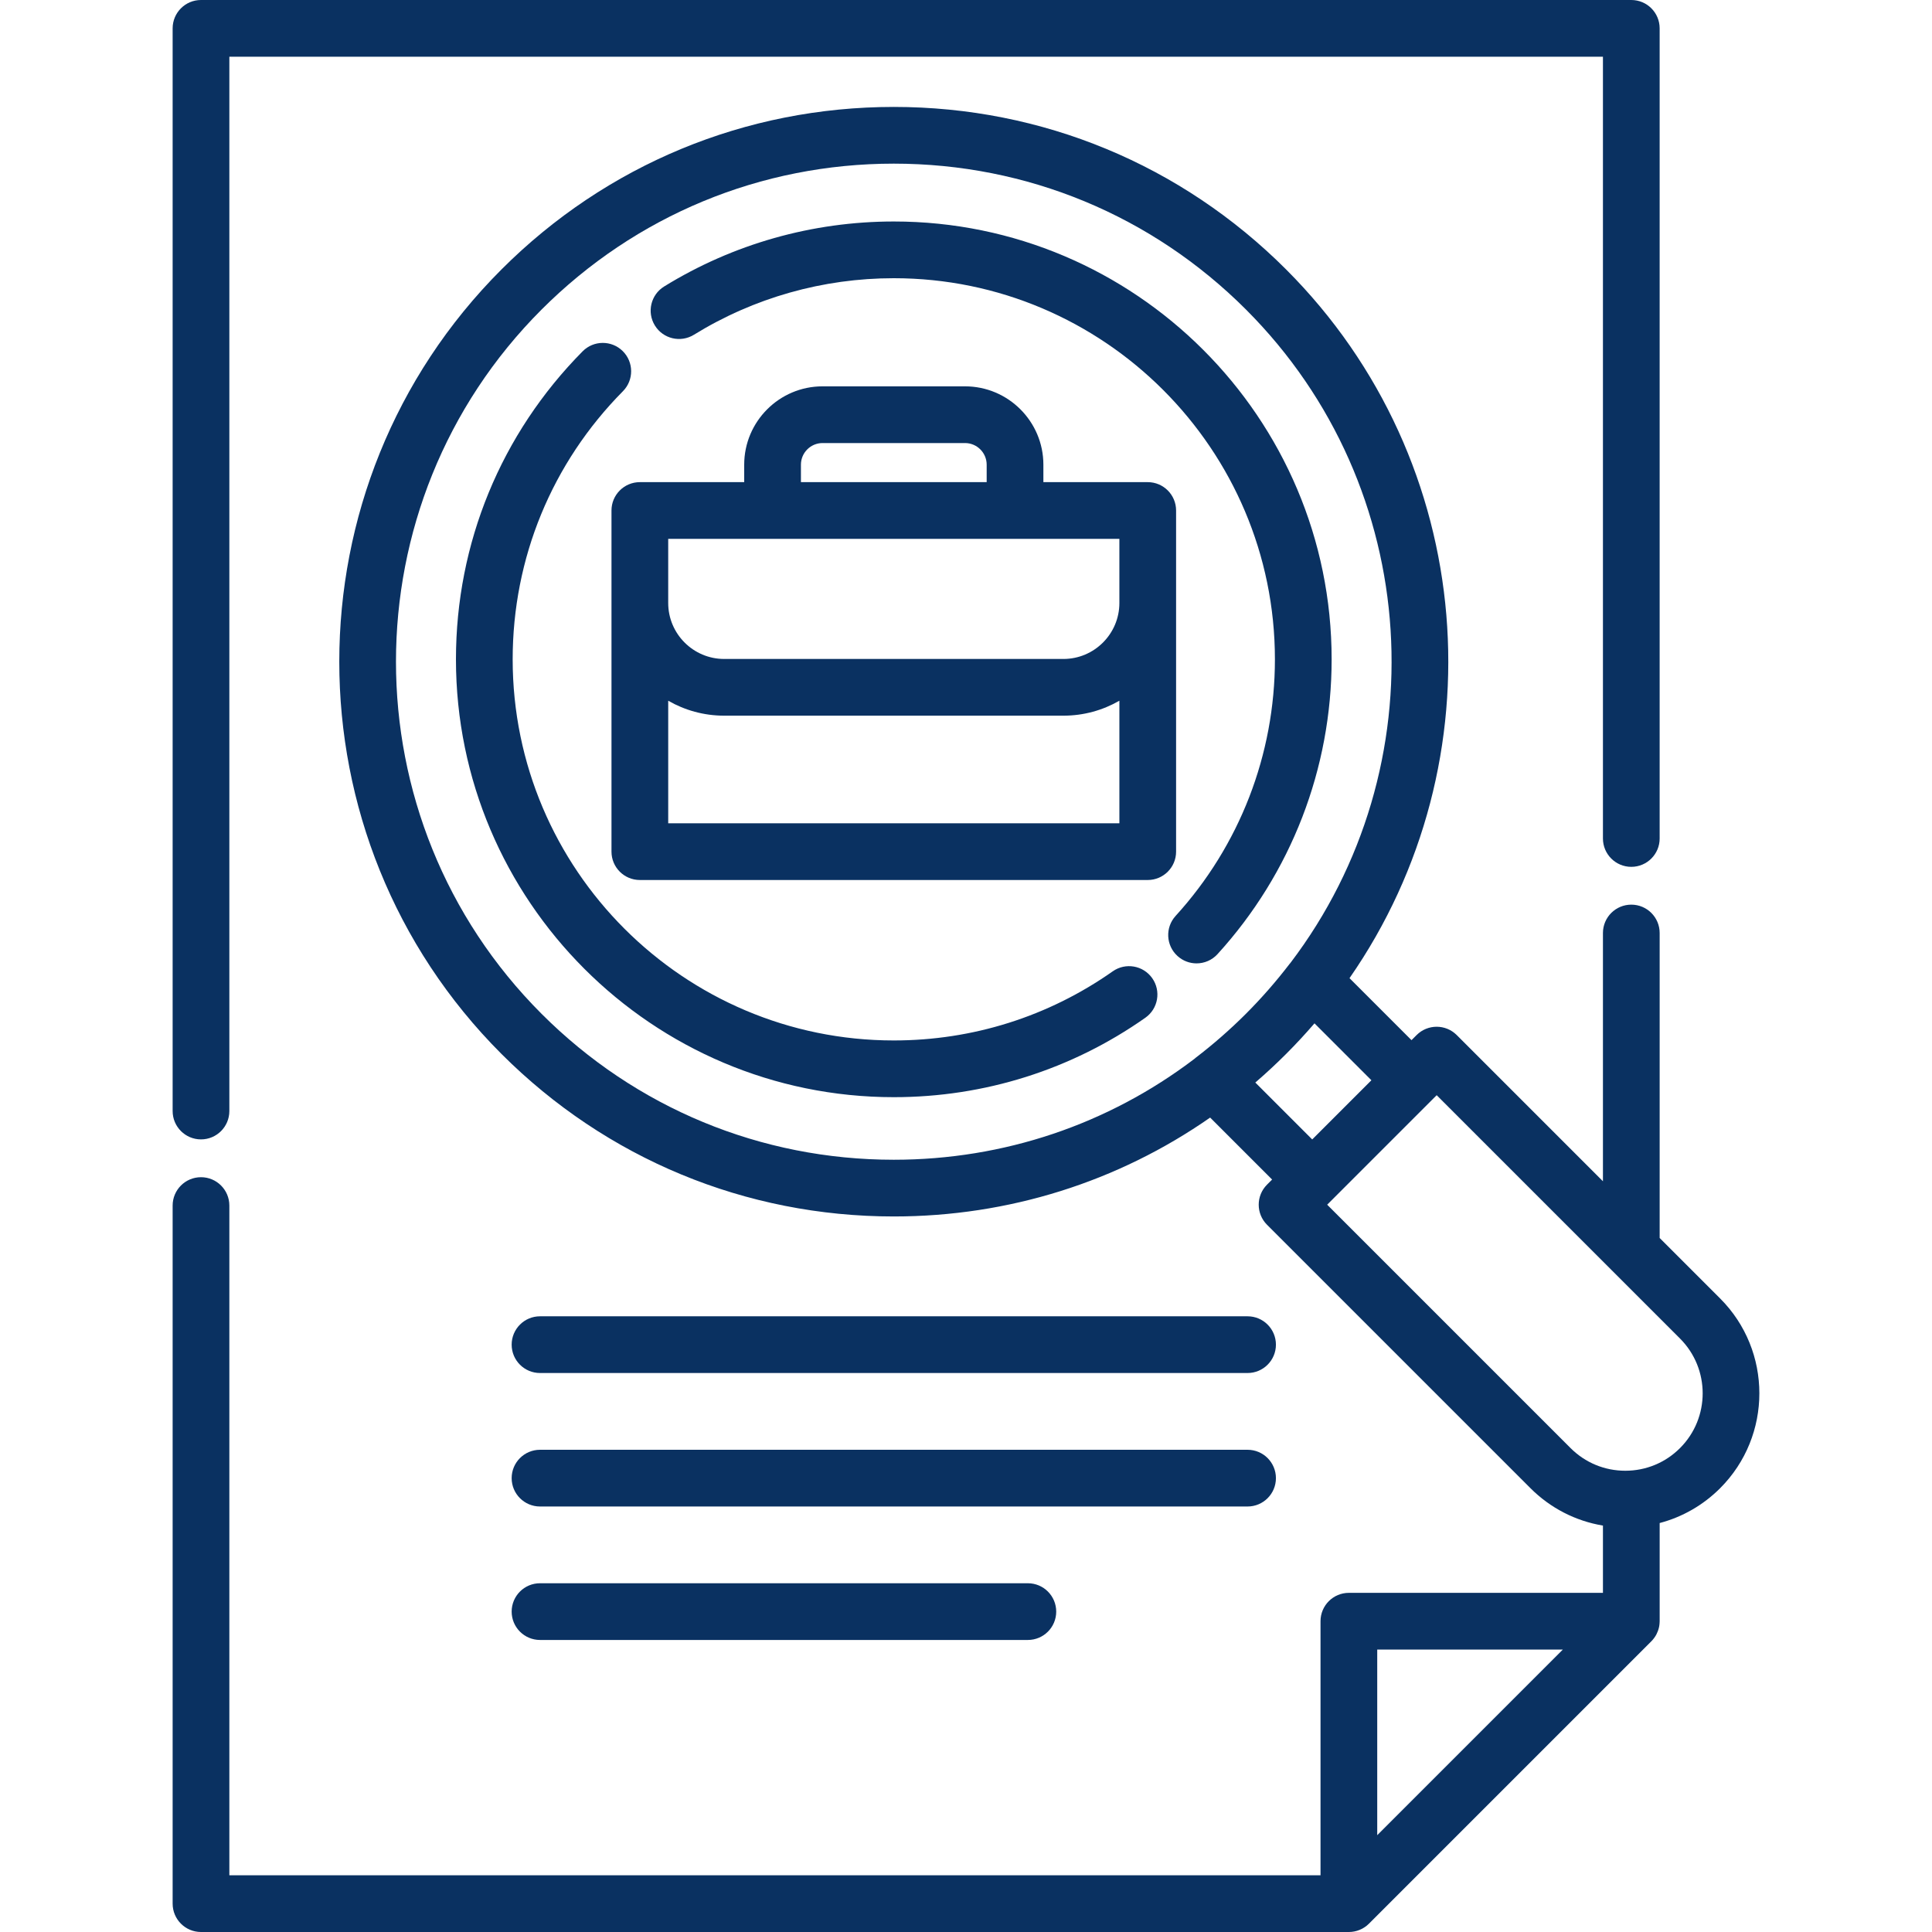 <?xml version="1.0" encoding="UTF-8"?> <svg xmlns="http://www.w3.org/2000/svg" xmlns:xlink="http://www.w3.org/1999/xlink" version="1.1" id="Layer_1" x="0px" y="0px" viewBox="0 0 512 512" style="enable-background:new 0 0 512 512;" xml:space="preserve"><g><g><path d="M304.162,127.773h-27.654v-4.621c0-11.451-9.317-20.768-20.768-20.768h-37.751c-11.451,0-20.767,9.317-20.767,20.768 v4.621h-27.655c-4.15,0-7.515,3.364-7.515,7.515v24.511v65.896c0,4.151,3.365,7.515,7.515,7.515h134.595 c4.151,0,7.515-3.364,7.515-7.515v-65.896v-24.511C311.677,131.137,308.313,127.773,304.162,127.773z M212.253,123.151 c0-3.163,2.573-5.738,5.737-5.738h37.751c3.163,0,5.738,2.573,5.738,5.738v4.621h-49.225V123.151z M177.082,142.804 L177.082,142.804h119.565V159.8c0,8.177-6.653,14.831-14.831,14.831h-89.903c-8.177,0-14.831-6.653-14.831-14.831V142.804z M296.648,218.179H177.083v-32.479c4.373,2.514,9.435,3.96,14.831,3.96h89.903c5.396,0,10.458-1.446,14.831-3.96V218.179z" fill="#000000" style="fill: rgb(10, 49, 97);"></path></g></g><g><g><path d="M455.855,344.108l-16.028-16.028v-80.823c0-4.151-3.364-7.515-7.515-7.515s-7.515,3.364-7.515,7.515v65.793l-38.75-38.75 c-2.936-2.934-7.694-2.934-10.629,0l-1.353,1.353l-16.43-16.43c39.818-57.285,34.215-136.796-16.812-187.824 c-27.767-27.768-64.686-43.061-103.957-43.061c-39.27,0-76.191,15.293-103.959,43.061c-57.323,57.324-57.323,150.594,0,207.917 c27.768,27.768,64.689,43.061,103.959,43.061c30.408,0,59.403-9.176,83.835-26.206l16.424,16.424l-1.352,1.352 c-2.935,2.936-2.935,7.694,0,10.628l69.809,69.809c5.297,5.296,11.973,8.706,19.216,9.914v17.826h-67.332 c-4.15,0-7.515,3.364-7.515,7.515v67.332H60.781V319.486c0-4.151-3.365-7.515-7.515-7.515c-4.15,0-7.515,3.364-7.515,7.515 v184.999c0,4.151,3.365,7.515,7.515,7.515h304.199c0.061,0,0.12-0.008,0.18-0.009c0.184-0.004,0.369-0.009,0.552-0.027 c0.143-0.014,0.285-0.04,0.426-0.063c0.099-0.015,0.2-0.025,0.3-0.045c0.147-0.029,0.291-0.07,0.436-0.108 c0.091-0.024,0.184-0.042,0.276-0.069c0.141-0.043,0.28-0.097,0.418-0.148c0.091-0.033,0.183-0.061,0.274-0.098 c0.137-0.057,0.271-0.124,0.405-0.189c0.086-0.042,0.175-0.078,0.261-0.123c0.141-0.075,0.277-0.161,0.413-0.245 c0.073-0.045,0.148-0.084,0.22-0.132c0.181-0.12,0.356-0.252,0.527-0.388c0.022-0.018,0.047-0.033,0.069-0.051 c0.194-0.158,0.382-0.328,0.561-0.506l74.846-74.847c0.237-0.237,0.45-0.493,0.651-0.757c0.051-0.067,0.101-0.133,0.149-0.201 c0.189-0.266,0.367-0.538,0.518-0.825c0.009-0.016,0.015-0.034,0.024-0.051c0.142-0.273,0.263-0.556,0.372-0.845 c0.029-0.078,0.057-0.155,0.084-0.234c0.103-0.306,0.194-0.616,0.258-0.934c0.001-0.003,0.001-0.007,0.002-0.01 c0.062-0.313,0.096-0.631,0.118-0.952c0.006-0.084,0.01-0.167,0.013-0.253c0.003-0.085,0.012-0.168,0.012-0.253v-26.021 c6.008-1.581,11.518-4.723,16.028-9.232c0-0.001,0-0.001,0-0.001C469.714,380.522,469.714,357.969,455.855,344.108z M364.98,486.342v-49.189h49.189L364.98,486.342z M330.157,268.688c-4.134,4.135-8.603,8.046-13.283,11.625 c-0.124,0.095-0.236,0.2-0.354,0.303c-22.812,17.338-50.511,26.73-79.657,26.73c-35.255,0-68.4-13.73-93.33-38.659 c-51.462-51.462-51.462-135.198,0-186.66c24.929-24.93,58.075-38.659,93.331-38.659c35.255,0,68.4,13.729,93.329,38.659 c47.16,47.159,51.095,121.416,11.821,173.107c-0.076,0.09-0.158,0.175-0.23,0.27c-3.579,4.679-7.491,9.148-11.626,13.283 L330.157,268.688z M332.67,286.884c2.796-2.409,5.516-4.932,8.152-7.568c2.632-2.632,5.14-5.342,7.531-8.118l15.082,15.082 l-15.685,15.685L332.67,286.884z M445.227,383.753c-3.875,3.876-9.028,6.01-14.508,6.01s-10.632-2.134-14.507-6.01l-64.495-64.494 l1.343-1.343c0.003-0.003,0.007-0.006,0.01-0.009l26.313-26.313c0.003-0.003,0.006-0.007,0.009-0.01l1.343-1.344l46.26,46.26 c0.003,0.003,0.007,0.007,0.01,0.01l18.224,18.224C453.226,362.737,453.226,375.754,445.227,383.753z" fill="#000000" style="fill: rgb(10, 49, 97);"></path></g></g><g><g><path d="M305.357,259.237c-2.387-3.395-7.072-4.213-10.47-1.825c-17.042,11.984-37.106,18.318-58.022,18.318 c-55.692,0-101.001-45.309-101.001-101.002c0-26.786,10.378-52.021,29.222-71.055c2.92-2.949,2.896-7.708-0.054-10.627 c-2.949-2.92-7.708-2.896-10.627,0.054c-21.648,21.867-33.571,50.858-33.571,81.63c0,63.98,52.051,116.032,116.031,116.032 c24.026,0,47.08-7.281,66.669-21.054C306.928,267.32,307.745,262.632,305.357,259.237z" fill="#000000" style="fill: rgb(10, 49, 97);"></path></g></g><g><g><path d="M236.865,58.697c-21.558,0-42.605,5.957-60.864,17.227c-3.532,2.179-4.628,6.81-2.448,10.342 c2.179,3.531,6.81,4.627,10.342,2.447c15.885-9.804,34.202-14.986,52.97-14.986c55.692,0,101.002,45.309,101.002,101.001 c0,25.223-9.347,49.372-26.319,68c-2.796,3.067-2.574,7.822,0.494,10.616c1.44,1.314,3.253,1.961,5.059,1.961 c2.04,0,4.074-0.826,5.557-2.454c19.499-21.402,30.239-49.147,30.239-78.123C352.897,110.748,300.846,58.697,236.865,58.697z" fill="#000000" style="fill: rgb(10, 49, 97);"></path></g></g><g><g><path d="M432.311,0H53.266c-4.15,0-7.515,3.364-7.515,7.515v286.92c0,4.15,3.365,7.515,7.515,7.515 c4.15,0,7.515-3.364,7.515-7.515V15.03h364.015v207.177c0,4.151,3.364,7.515,7.515,7.515s7.515-3.364,7.515-7.515V7.515 C439.827,3.364,436.463,0,432.311,0z" fill="#000000" style="fill: rgb(10, 49, 97);"></path></g></g><g><g><path d="M330.618,384.206H143.11c-4.15,0-7.515,3.364-7.515,7.515c0,4.15,3.365,7.515,7.515,7.515h187.508 c4.151,0,7.515-3.364,7.515-7.515C338.133,387.57,334.77,384.206,330.618,384.206z" fill="#000000" style="fill: rgb(10, 49, 97);"></path></g></g><g><g><path d="M330.618,348.833H143.11c-4.15,0-7.515,3.364-7.515,7.515s3.365,7.515,7.515,7.515h187.508 c4.151,0,7.515-3.364,7.515-7.515S334.77,348.833,330.618,348.833z" fill="#000000" style="fill: rgb(10, 49, 97);"></path></g></g><g><g><path d="M272.393,419.578H143.11c-4.15,0-7.515,3.364-7.515,7.515c0,4.151,3.365,7.515,7.515,7.515h129.283 c4.151,0,7.515-3.364,7.515-7.515C279.908,422.941,276.544,419.578,272.393,419.578z" fill="#000000" style="fill: rgb(10, 49, 97);"></path></g></g></svg> 